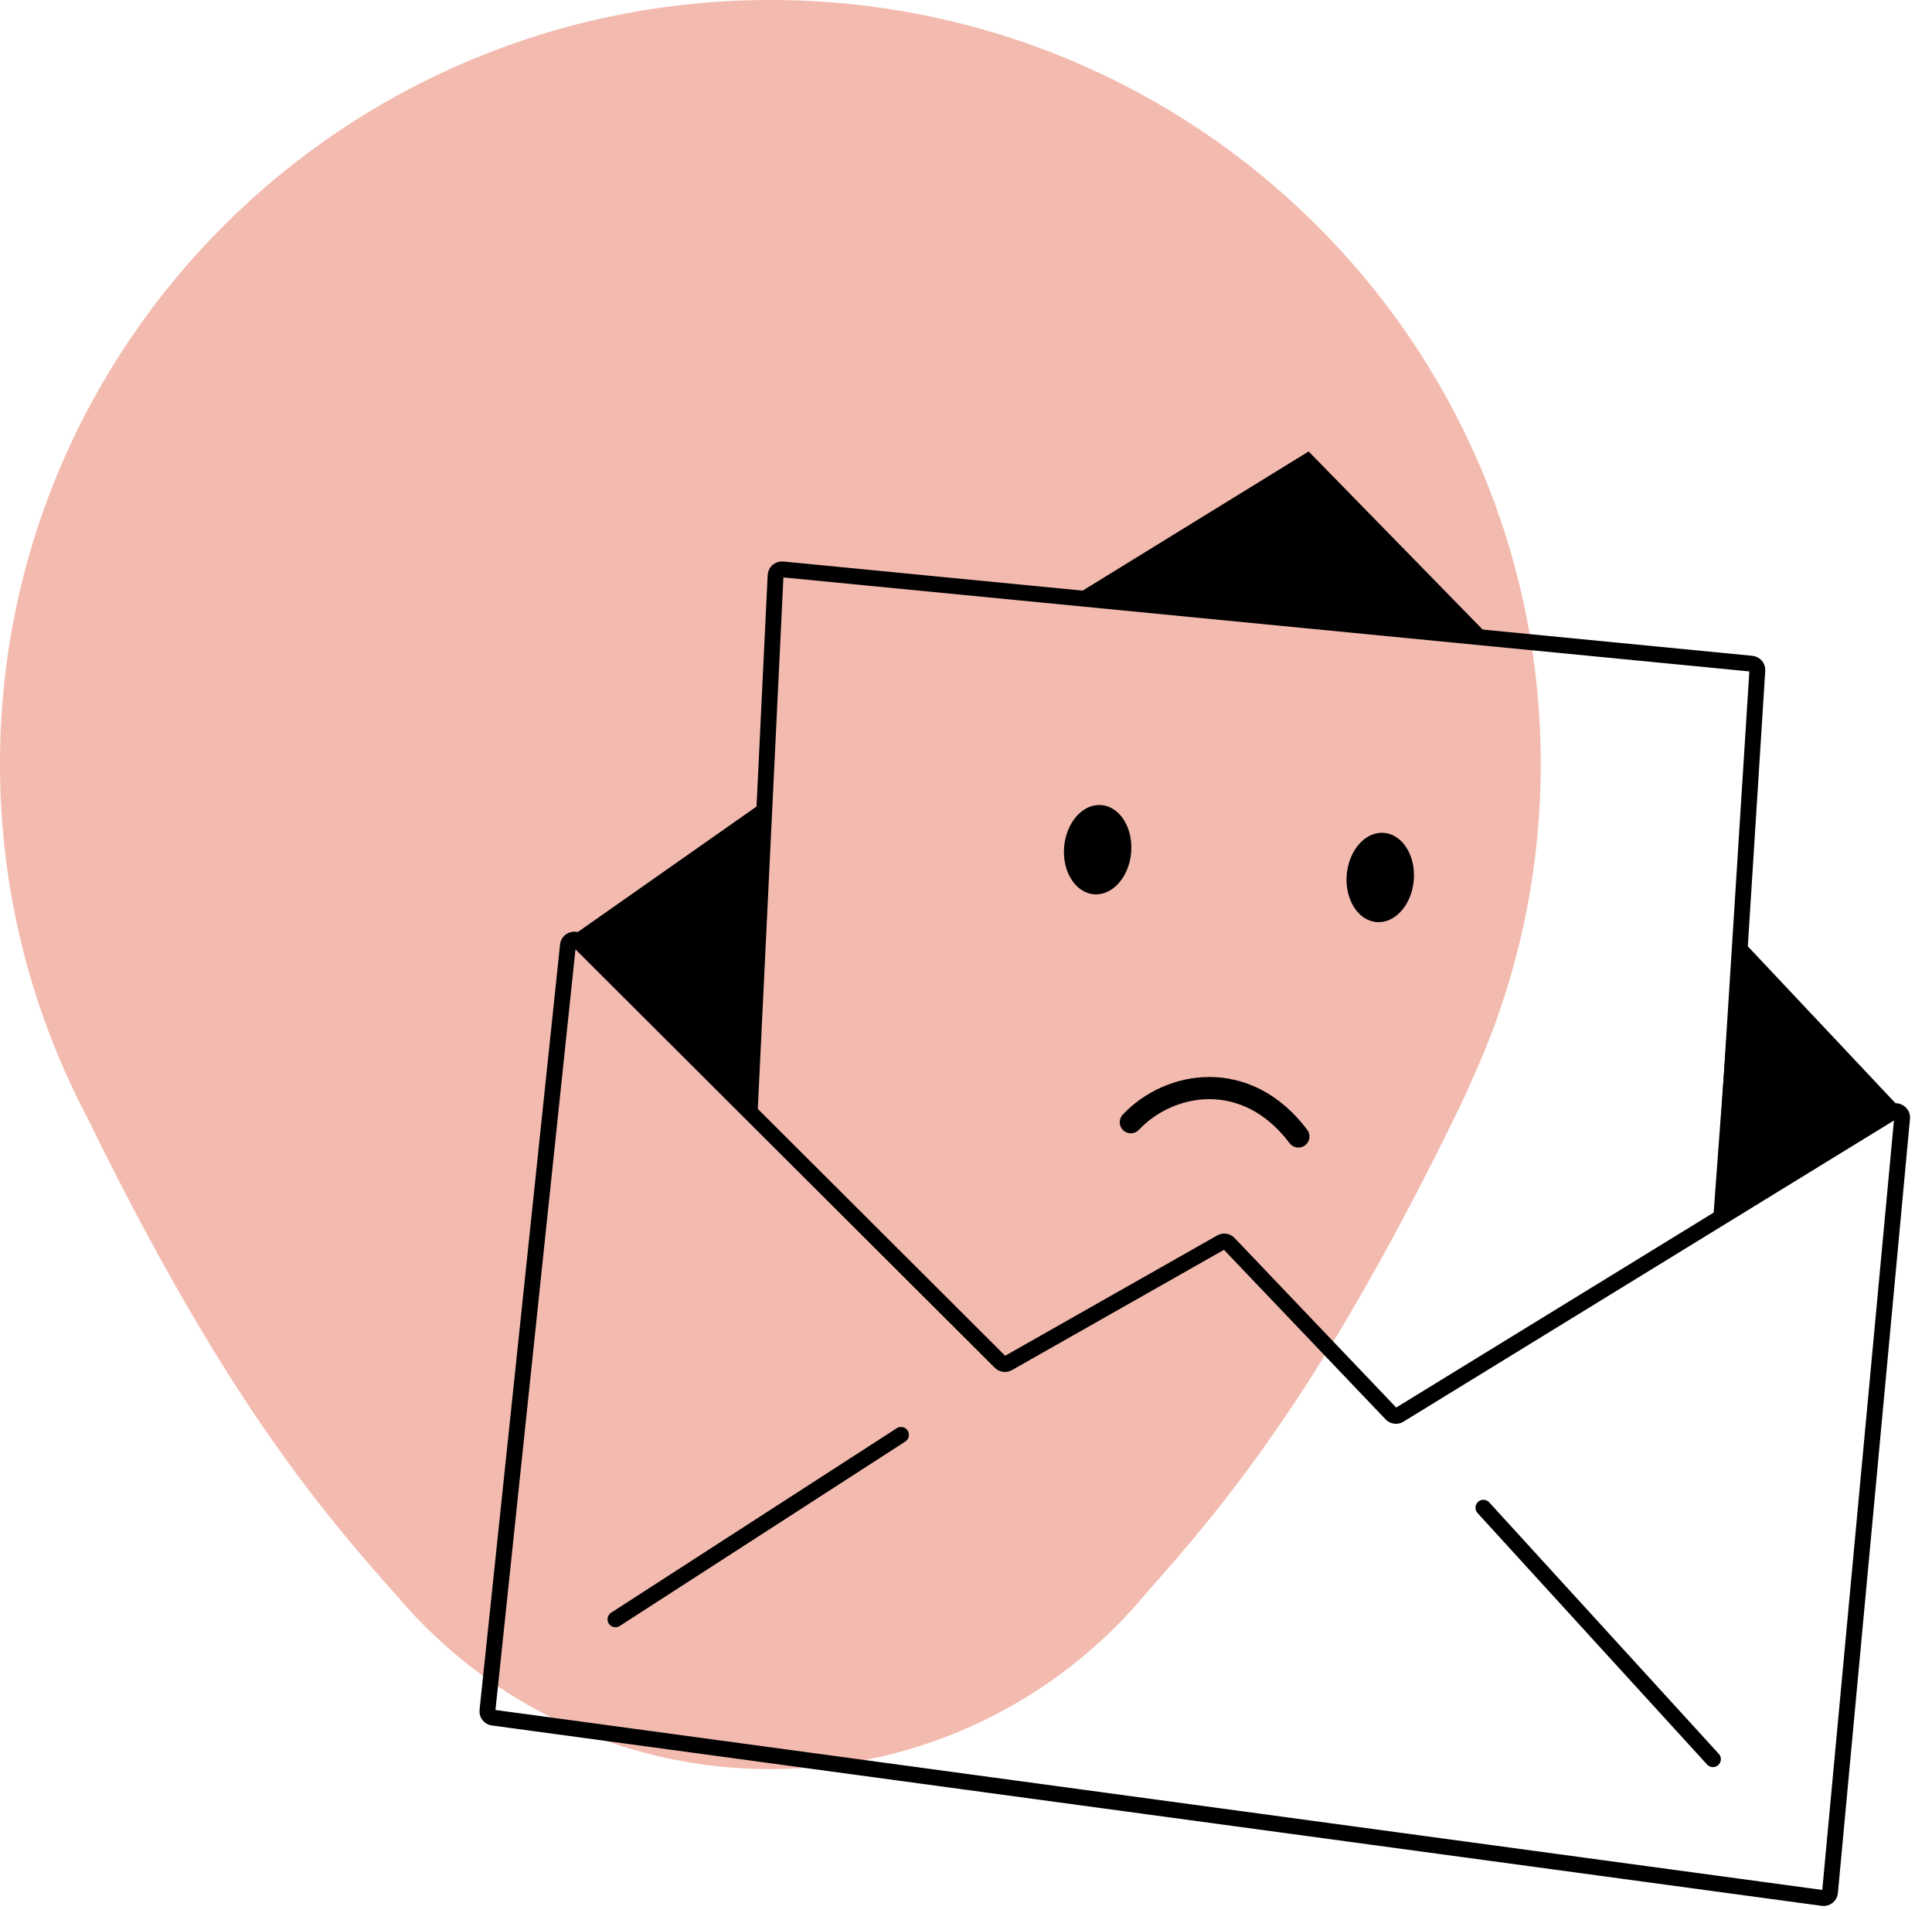 <svg width="86" height="85" viewBox="0 0 86 85" fill="none" xmlns="http://www.w3.org/2000/svg">
<path fill-rule="evenodd" clip-rule="evenodd" d="M65.464 48.191C67.467 43.872 68.584 39.065 68.584 34C68.584 15.222 53.231 0 34.292 0C15.353 0 0 15.222 0 34C0 39.664 1.397 45.005 3.868 49.702C9.847 61.936 14.069 66.991 17.779 71.148C17.987 71.391 18.201 71.63 18.419 71.863L18.514 71.969L18.565 72.026L18.569 72.022C22.517 76.156 28.104 78.734 34.299 78.734C41.061 78.734 47.099 75.662 51.071 70.848C54.787 66.673 59.032 61.514 65.041 49.132C65.2 48.803 65.341 48.489 65.464 48.191Z" fill="#F3BBAF"/>
<path d="M25.761 41.897L44.532 60.623C44.622 60.713 44.761 60.732 44.871 60.669L54.357 55.288C54.469 55.224 54.611 55.245 54.7 55.339L61.934 62.925C62.026 63.022 62.172 63.041 62.286 62.971L84.24 49.493C84.438 49.371 84.69 49.528 84.669 49.76L81.46 84.216C81.445 84.375 81.3 84.49 81.141 84.469L21.939 76.441C21.788 76.421 21.681 76.284 21.697 76.132L25.281 42.067C25.306 41.831 25.593 41.729 25.761 41.897Z" stroke="black" stroke-width="0.705" stroke-linecap="round"/>
<path d="M27.396 72.066L40.107 63.858" stroke="black" stroke-width="0.705" stroke-linecap="round"/>
<path d="M66.031 67.099L76.249 78.291" stroke="black" stroke-width="0.705" stroke-linecap="round"/>
<path d="M33.878 35.752L25.404 41.7L33.493 49.183L33.878 35.752Z" fill="black"/>
<path d="M77.204 41.48L76.248 54.413L84.472 49.201L77.204 41.48Z" fill="black"/>
<path d="M66.03 28.05L48.141 26.317L58.252 20.091L66.03 28.05Z" fill="black"/>
<path d="M33.383 49.276L34.524 25.607C34.532 25.446 34.672 25.325 34.833 25.34L77.971 29.537C78.123 29.552 78.235 29.684 78.225 29.835L76.702 53.915" stroke="black" stroke-width="0.705" stroke-linecap="round"/>
<path d="M50.337 49.943C52.054 48.118 55.481 47.505 57.796 50.577" stroke="black" stroke-width="0.987" stroke-linecap="round"/>
<ellipse cx="48.86" cy="37.814" rx="1.497" ry="1.992" transform="rotate(4.858 48.86 37.814)" fill="black"/>
<ellipse cx="61.44" cy="39.051" rx="1.497" ry="1.992" transform="rotate(4.858 61.44 39.051)" fill="black"/>
</svg>
